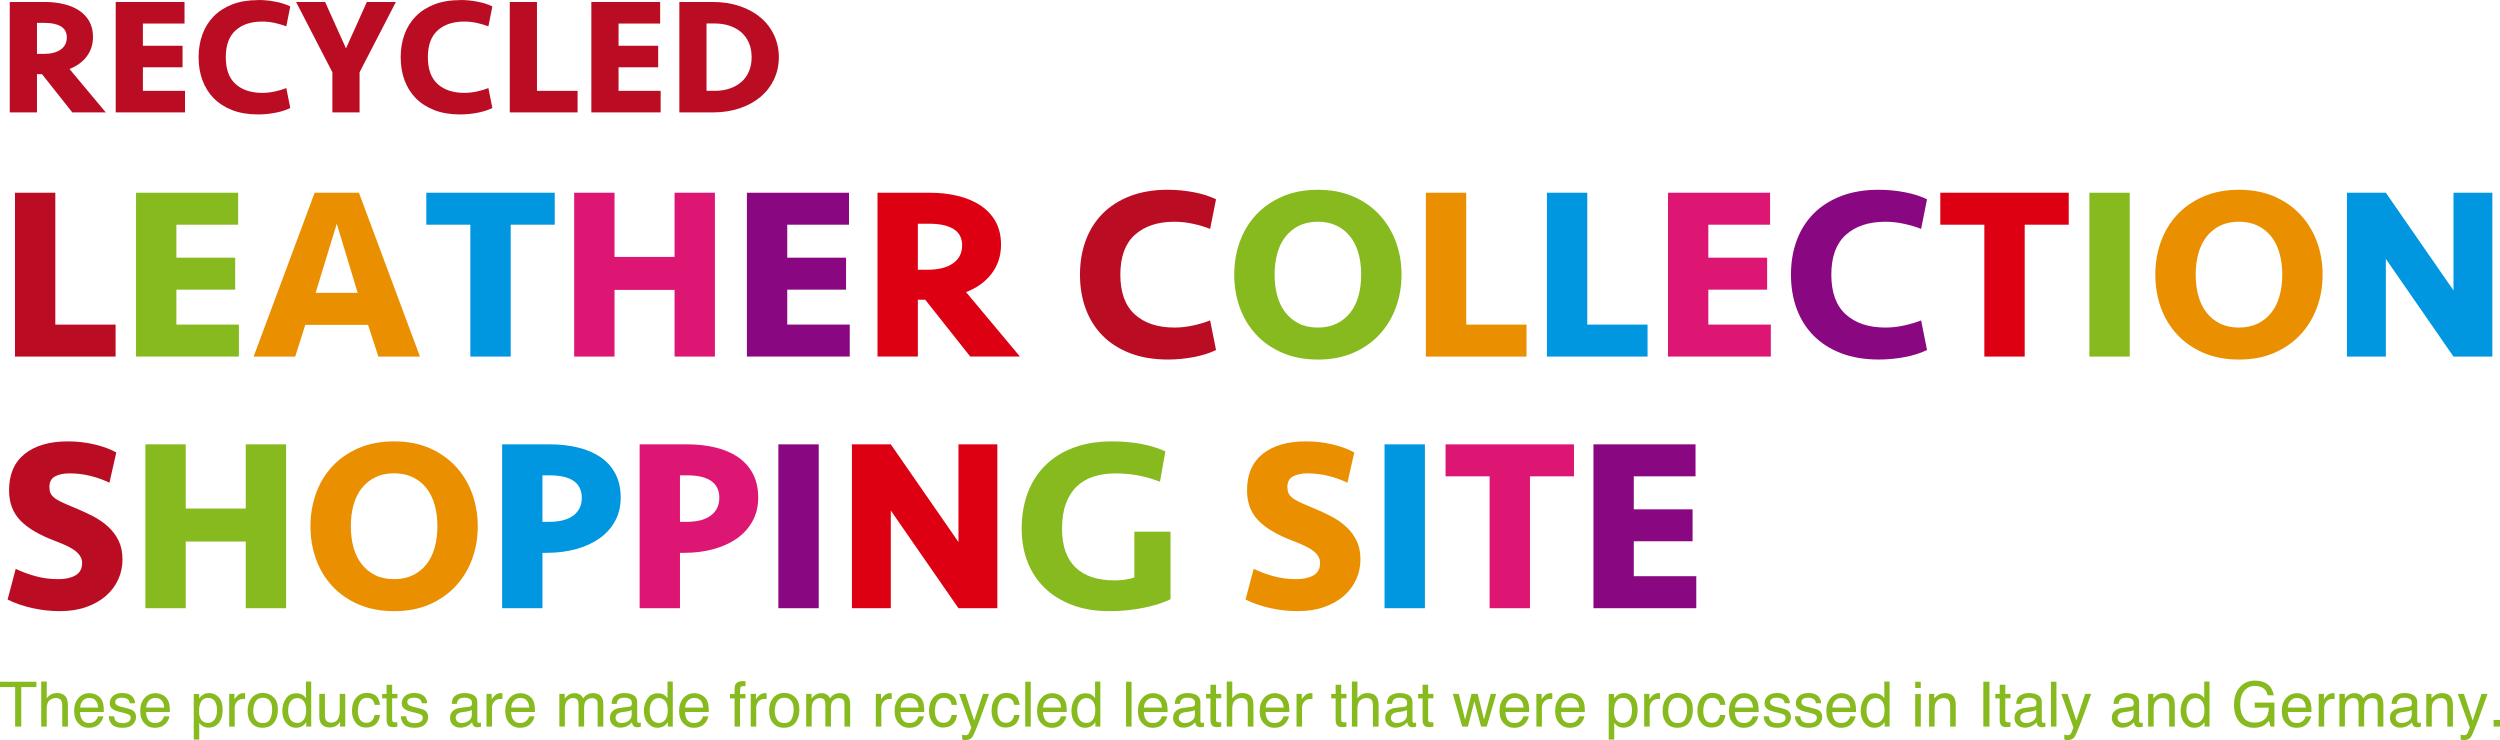 <?xml version="1.0" encoding="UTF-8"?><svg id="_レイヤー_2" xmlns="http://www.w3.org/2000/svg" viewBox="0 0 999.21 295.76"><defs><style>.cls-1{fill:#0097e0;}.cls-2{fill:#ea8f00;}.cls-3{fill:#ba0d23;}.cls-4{fill:#dd1673;}.cls-5{fill:#dd0012;}.cls-6{fill:#86ba1f;}.cls-7{fill:#890780;}</style></defs><g id="_レイヤー_1-2"><g><g><path class="cls-3" d="M37.17,14.78c0,2.96-.83,5.54-2.48,7.75-1.66,2.21-3.97,3.89-6.92,5.04l14.51,17.36h-13.38l-12.13-15.31h-1.99v15.31H3.9V.79h14.05c2.74,0,5.28,.29,7.62,.86,2.34,.57,4.37,1.44,6.1,2.58,1.72,1.15,3.07,2.6,4.04,4.34,.97,1.75,1.46,3.81,1.46,6.2Zm-10.47,.2c0-1.99-.77-3.46-2.32-4.41-1.55-.95-3.71-1.42-6.49-1.42h-3.11v12.39h2.65c2.92,0,5.19-.57,6.82-1.72,1.63-1.15,2.45-2.76,2.45-4.84Z"/><path class="cls-3" d="M46.25,.79h27.5V9.41h-16.63v8.88h15.84v8.61h-15.84v9.41h16.83v8.61h-27.7V.79Z"/><path class="cls-3" d="M103.1,0c2.3,0,4.6,.22,6.92,.66,2.32,.44,4.32,1.07,6,1.91l-1.59,7.97c-1.33-.53-2.84-.98-4.54-1.36-1.7-.38-3.39-.56-5.07-.56-4.51,0-8.06,1.18-10.67,3.53-2.61,2.35-3.91,5.93-3.91,10.72s1.3,8.37,3.91,10.72c2.61,2.35,6.16,3.53,10.67,3.53,1.68,0,3.37-.19,5.07-.56,1.7-.37,3.21-.83,4.54-1.36l1.59,7.97c-1.68,.83-3.68,1.47-6,1.91-2.32,.44-4.63,.66-6.92,.66-3.89,0-7.31-.57-10.27-1.72-2.96-1.15-5.43-2.74-7.42-4.77-1.99-2.03-3.49-4.44-4.51-7.22-1.02-2.78-1.52-5.83-1.52-9.14s.51-6.36,1.52-9.14c1.02-2.78,2.52-5.19,4.51-7.22,1.99-2.03,4.46-3.62,7.42-4.77,2.96-1.15,6.38-1.72,10.27-1.72Z"/><path class="cls-3" d="M143.72,28.89v16.04h-10.87V28.89L118.34,.79h11.6l8.35,18.55L146.63,.79h11.6l-14.51,28.1Z"/><path class="cls-3" d="M183.87,0c2.3,0,4.6,.22,6.92,.66,2.32,.44,4.32,1.07,6,1.91l-1.59,7.97c-1.33-.53-2.84-.98-4.54-1.36-1.7-.38-3.39-.56-5.07-.56-4.51,0-8.06,1.18-10.67,3.53-2.61,2.35-3.91,5.93-3.91,10.72s1.3,8.37,3.91,10.72c2.61,2.35,6.16,3.53,10.67,3.53,1.68,0,3.37-.19,5.07-.56,1.7-.37,3.21-.83,4.54-1.36l1.59,7.97c-1.68,.83-3.68,1.47-6,1.91-2.32,.44-4.63,.66-6.92,.66-3.89,0-7.31-.57-10.27-1.72-2.96-1.15-5.43-2.74-7.42-4.77-1.99-2.03-3.49-4.44-4.51-7.22-1.02-2.78-1.52-5.83-1.52-9.14s.51-6.36,1.52-9.14c1.02-2.78,2.52-5.19,4.51-7.22,1.99-2.03,4.46-3.62,7.42-4.77,2.96-1.15,6.38-1.72,10.27-1.72Z"/><path class="cls-3" d="M214.62,.79V36.31h16.23v8.61h-27.1V.79h10.87Z"/><path class="cls-3" d="M236.35,.79h27.5V9.41h-16.63v8.88h15.84v8.61h-15.84v9.41h16.83v8.61h-27.7V.79Z"/><path class="cls-3" d="M271.53,.79h13.45c3.89,0,7.45,.55,10.7,1.66,3.25,1.1,6.02,2.63,8.32,4.57,2.3,1.94,4.09,4.27,5.37,6.99,1.28,2.72,1.92,5.67,1.92,8.85s-.64,6.13-1.92,8.85c-1.28,2.72-3.07,5.05-5.37,6.99-2.3,1.94-5.07,3.47-8.32,4.57-3.25,1.1-6.81,1.66-10.7,1.66h-13.45V.79Zm14.11,35.52c2.21,0,4.22-.31,6.03-.93,1.81-.62,3.37-1.5,4.67-2.65,1.3-1.15,2.31-2.55,3.01-4.21,.71-1.66,1.06-3.54,1.06-5.67s-.35-4.01-1.06-5.67c-.71-1.66-1.71-3.06-3.01-4.21-1.3-1.15-2.86-2.03-4.67-2.65-1.81-.62-3.82-.93-6.03-.93h-3.25v26.9h3.25Z"/></g><g><path class="cls-3" d="M22.11,77.03v52.71h24.09v12.78H5.99V77.03H22.11Z"/><path class="cls-6" d="M54.37,77.03h40.81v12.78h-24.68v13.18h23.5v12.78h-23.5v13.96h24.98v12.78H54.37V77.03Z"/><path class="cls-2" d="M147.09,129.84h-25.07l-4.03,12.68h-16.62l24.39-65.49h17.7l24.39,65.49h-16.62l-4.13-12.68Zm-20.94-12.78h16.81l-8.36-27.63-8.46,27.63Z"/><path class="cls-1" d="M221.72,77.03v12.78h-17.6v52.71h-16.13v-52.71h-17.6v-12.78h51.33Z"/><path class="cls-4" d="M269.61,142.52v-26.65h-23.99v26.65h-16.13V77.03h16.13v25.66h23.99v-25.66h16.13v65.49h-16.13Z"/><path class="cls-7" d="M298.52,77.03h40.81v12.78h-24.68v13.18h23.5v12.78h-23.5v13.96h24.98v12.78h-41.1V77.03Z"/><path class="cls-5" d="M400.09,97.78c0,4.39-1.23,8.23-3.69,11.5-2.46,3.28-5.88,5.77-10.28,7.47l21.53,25.76h-19.86l-17.99-22.71h-2.95v22.71h-16.13V77.03h20.85c4.06,0,7.83,.43,11.31,1.28,3.47,.85,6.49,2.13,9.05,3.83,2.56,1.71,4.56,3.85,6,6.44,1.44,2.59,2.16,5.65,2.16,9.19Zm-15.54,.29c0-2.95-1.15-5.13-3.44-6.54-2.3-1.41-5.51-2.11-9.64-2.11h-4.62v18.39h3.93c4.33,0,7.7-.85,10.13-2.56,2.42-1.7,3.64-4.1,3.64-7.18Z"/><path class="cls-3" d="M466.85,75.85c3.41,0,6.83,.33,10.28,.98,3.44,.65,6.41,1.59,8.9,2.83l-2.36,11.83c-1.97-.79-4.21-1.46-6.74-2.02-2.52-.56-5.03-.84-7.52-.84-6.69,0-11.96,1.75-15.83,5.24-3.87,3.49-5.8,8.79-5.8,15.9s1.93,12.41,5.8,15.91c3.87,3.49,9.14,5.24,15.83,5.24,2.49,0,5-.28,7.52-.84,2.52-.56,4.77-1.23,6.74-2.02l2.36,11.83c-2.49,1.24-5.46,2.18-8.9,2.83-3.44,.65-6.87,.98-10.28,.98-5.77,0-10.85-.85-15.24-2.56-4.39-1.7-8.06-4.06-11.01-7.08-2.95-3.01-5.18-6.59-6.69-10.72-1.51-4.13-2.26-8.65-2.26-13.57s.75-9.44,2.26-13.57c1.51-4.13,3.74-7.7,6.69-10.72,2.95-3.01,6.62-5.37,11.01-7.08,4.39-1.7,9.47-2.56,15.24-2.56Z"/><path class="cls-6" d="M560.17,109.78c0,4.66-.76,9.03-2.26,13.13-1.51,4.1-3.69,7.69-6.54,10.77-2.85,3.08-6.34,5.52-10.47,7.33-4.13,1.8-8.85,2.7-14.16,2.7s-10.05-.9-14.21-2.7-7.67-4.24-10.52-7.33c-2.85-3.08-5.02-6.67-6.49-10.77-1.48-4.1-2.21-8.47-2.21-13.13s.74-9.03,2.21-13.13c1.48-4.1,3.64-7.69,6.49-10.77,2.85-3.08,6.36-5.52,10.52-7.33,4.16-1.8,8.9-2.7,14.21-2.7s10.03,.9,14.16,2.7c4.13,1.8,7.62,4.25,10.47,7.33,2.85,3.08,5.03,6.67,6.54,10.77,1.51,4.1,2.26,8.47,2.26,13.13Zm-33.43,21.14c2.82,0,5.31-.52,7.47-1.57,2.16-1.05,3.98-2.51,5.46-4.38,1.47-1.87,2.57-4.1,3.29-6.69,.72-2.59,1.08-5.42,1.08-8.51s-.36-5.92-1.08-8.51c-.72-2.59-1.82-4.82-3.29-6.69-1.48-1.87-3.29-3.33-5.46-4.38-2.16-1.05-4.66-1.57-7.47-1.57s-5.39,.53-7.52,1.57c-2.13,1.05-3.93,2.51-5.41,4.38s-2.57,4.1-3.29,6.69c-.72,2.59-1.08,5.43-1.08,8.51s.36,5.92,1.08,8.51c.72,2.59,1.82,4.82,3.29,6.69,1.47,1.87,3.28,3.33,5.41,4.38,2.13,1.05,4.64,1.57,7.52,1.57Z"/><path class="cls-2" d="M586.03,77.03v52.71h24.09v12.78h-40.22V77.03h16.13Z"/><path class="cls-1" d="M634.41,77.03v52.71h24.09v12.78h-40.22V77.03h16.13Z"/><path class="cls-4" d="M666.66,77.03h40.81v12.78h-24.68v13.18h23.5v12.78h-23.5v13.96h24.98v12.78h-41.1V77.03Z"/><path class="cls-7" d="M751.02,75.85c3.41,0,6.83,.33,10.28,.98,3.44,.65,6.41,1.59,8.9,2.83l-2.36,11.83c-1.97-.79-4.21-1.46-6.74-2.02-2.52-.56-5.03-.84-7.52-.84-6.69,0-11.96,1.75-15.83,5.24-3.87,3.49-5.8,8.79-5.8,15.9s1.93,12.41,5.8,15.91c3.87,3.49,9.15,5.24,15.83,5.24,2.49,0,5-.28,7.52-.84,2.52-.56,4.77-1.23,6.74-2.02l2.36,11.83c-2.49,1.24-5.46,2.18-8.9,2.83-3.44,.65-6.87,.98-10.28,.98-5.77,0-10.85-.85-15.24-2.56-4.39-1.7-8.06-4.06-11.01-7.08-2.95-3.01-5.18-6.59-6.69-10.72-1.51-4.13-2.26-8.65-2.26-13.57s.75-9.44,2.26-13.57c1.51-4.13,3.74-7.7,6.69-10.72,2.95-3.01,6.62-5.37,11.01-7.08,4.39-1.7,9.47-2.56,15.24-2.56Z"/><path class="cls-5" d="M826.84,77.03v12.78h-17.6v52.71h-16.13v-52.71h-17.6v-12.78h51.33Z"/><path class="cls-6" d="M851.22,142.52h-16.13V77.03h16.13v65.49Z"/><path class="cls-2" d="M928.31,109.78c0,4.66-.75,9.03-2.26,13.13-1.51,4.1-3.69,7.69-6.54,10.77-2.85,3.08-6.34,5.52-10.47,7.33s-8.85,2.7-14.16,2.7-10.05-.9-14.21-2.7c-4.16-1.8-7.67-4.24-10.52-7.33-2.85-3.08-5.02-6.67-6.49-10.77-1.47-4.1-2.21-8.47-2.21-13.13s.74-9.03,2.21-13.13c1.47-4.1,3.64-7.69,6.49-10.77,2.85-3.08,6.36-5.52,10.52-7.33,4.16-1.8,8.9-2.7,14.21-2.7s10.03,.9,14.16,2.7c4.13,1.8,7.62,4.25,10.47,7.33,2.85,3.08,5.03,6.67,6.54,10.77,1.51,4.1,2.26,8.47,2.26,13.13Zm-33.43,21.14c2.82,0,5.31-.52,7.47-1.57,2.16-1.05,3.98-2.51,5.46-4.38,1.47-1.87,2.57-4.1,3.29-6.69,.72-2.59,1.08-5.42,1.08-8.51s-.36-5.92-1.08-8.51c-.72-2.59-1.82-4.82-3.29-6.69-1.48-1.87-3.29-3.33-5.46-4.38-2.16-1.05-4.66-1.57-7.47-1.57s-5.39,.53-7.52,1.57c-2.13,1.05-3.93,2.51-5.41,4.38-1.47,1.87-2.57,4.1-3.29,6.69-.72,2.59-1.08,5.43-1.08,8.51s.36,5.92,1.08,8.51c.72,2.59,1.82,4.82,3.29,6.69,1.48,1.87,3.28,3.33,5.41,4.38,2.13,1.05,4.64,1.57,7.52,1.57Z"/><path class="cls-1" d="M980.62,142.52l-27.04-39.04v39.04h-15.54V77.03h15.54l27.04,39.04v-39.04h15.54v65.49h-15.54Z"/></g><g><path class="cls-3" d="M48.96,223.52c0,2.89-.57,5.59-1.72,8.11-1.15,2.52-2.8,4.72-4.97,6.59-2.16,1.87-4.79,3.34-7.87,4.42-3.08,1.08-6.59,1.62-10.52,1.62-3.61,0-7.21-.39-10.82-1.18-3.61-.79-6.95-1.93-10.03-3.44l3.25-12.29c2.29,1.12,4.88,2.08,7.77,2.9,2.88,.82,6,1.23,9.34,1.23,2.75,0,5.01-.51,6.78-1.52,1.77-1.02,2.65-2.67,2.65-4.97,0-1.64-.77-3.13-2.31-4.47-1.54-1.34-4.34-2.77-8.41-4.28-6.43-2.42-11.11-5.19-14.06-8.31-2.95-3.11-4.42-7.1-4.42-11.95,0-6.36,2.08-11.21,6.24-14.55,4.16-3.34,9.91-5.02,17.26-5.02,3.74,0,7.31,.41,10.72,1.23,3.41,.82,6.29,1.88,8.65,3.2l-2.75,12.09c-2.3-1.11-4.8-2.02-7.52-2.7-2.72-.69-5.52-1.03-8.41-1.03-2.43,0-4.38,.41-5.85,1.23-1.48,.82-2.21,2.21-2.21,4.18,0,.92,.13,1.71,.39,2.36,.26,.66,.74,1.28,1.43,1.87,.69,.59,1.65,1.18,2.9,1.77,1.24,.59,2.82,1.28,4.72,2.06,2.75,1.12,5.34,2.3,7.77,3.54,2.42,1.25,4.52,2.69,6.29,4.33,1.77,1.64,3.16,3.51,4.18,5.6,1.02,2.1,1.52,4.56,1.52,7.37Z"/><path class="cls-6" d="M98.22,243.09v-26.65h-23.99v26.65h-16.13v-65.49h16.13v25.66h23.99v-25.66h16.13v65.49h-16.13Z"/><path class="cls-2" d="M190.95,210.34c0,4.66-.75,9.03-2.26,13.13-1.51,4.1-3.69,7.69-6.54,10.77-2.85,3.08-6.34,5.52-10.47,7.33s-8.85,2.7-14.16,2.7-10.05-.9-14.21-2.7c-4.16-1.8-7.67-4.24-10.52-7.33-2.85-3.08-5.01-6.67-6.49-10.77-1.48-4.1-2.21-8.47-2.21-13.13s.74-9.03,2.21-13.13c1.48-4.1,3.64-7.69,6.49-10.77,2.85-3.08,6.36-5.52,10.52-7.33,4.16-1.8,8.9-2.7,14.21-2.7s10.03,.9,14.16,2.7c4.13,1.8,7.62,4.25,10.47,7.33,2.85,3.08,5.03,6.67,6.54,10.77,1.51,4.1,2.26,8.47,2.26,13.13Zm-33.43,21.14c2.82,0,5.31-.52,7.47-1.57,2.16-1.05,3.98-2.51,5.46-4.38,1.47-1.87,2.57-4.1,3.29-6.69,.72-2.59,1.08-5.42,1.08-8.51s-.36-5.92-1.08-8.51c-.72-2.59-1.82-4.82-3.29-6.69-1.48-1.87-3.29-3.33-5.46-4.38-2.16-1.05-4.66-1.57-7.47-1.57s-5.39,.53-7.52,1.57c-2.13,1.05-3.93,2.51-5.41,4.38-1.48,1.87-2.57,4.1-3.29,6.69-.72,2.59-1.08,5.43-1.08,8.51s.36,5.92,1.08,8.51c.72,2.59,1.82,4.82,3.29,6.69,1.47,1.87,3.28,3.33,5.41,4.38,2.13,1.05,4.64,1.57,7.52,1.57Z"/><path class="cls-1" d="M248.08,198.94c0,3.48-.75,6.59-2.26,9.34-1.51,2.75-3.59,5.06-6.24,6.93-2.66,1.87-5.79,3.29-9.39,4.28-3.61,.98-7.51,1.47-11.7,1.47h-1.67v22.12h-16.13v-65.49h18.88c4.13,0,7.95,.43,11.46,1.28,3.51,.85,6.52,2.15,9.05,3.88,2.52,1.74,4.49,3.95,5.9,6.64,1.41,2.69,2.11,5.87,2.11,9.54Zm-15.54,.1c0-6.03-4.29-9.05-12.88-9.05h-2.85v18.58h2.65c4.26,0,7.51-.85,9.73-2.56,2.23-1.7,3.34-4.03,3.34-6.98Z"/><path class="cls-4" d="M303.04,198.94c0,3.48-.75,6.59-2.26,9.34-1.51,2.75-3.59,5.06-6.24,6.93-2.66,1.87-5.79,3.29-9.39,4.28-3.61,.98-7.51,1.47-11.7,1.47h-1.67v22.12h-16.13v-65.49h18.88c4.13,0,7.95,.43,11.46,1.28,3.51,.85,6.52,2.15,9.05,3.88,2.52,1.74,4.49,3.95,5.9,6.64,1.41,2.69,2.11,5.87,2.11,9.54Zm-15.54,.1c0-6.03-4.29-9.05-12.88-9.05h-2.85v18.58h2.65c4.26,0,7.51-.85,9.73-2.56,2.23-1.7,3.34-4.03,3.34-6.98Z"/><path class="cls-7" d="M327.23,243.09h-16.13v-65.49h16.13v65.49Z"/><path class="cls-5" d="M383.08,243.09l-27.04-39.04v39.04h-15.54v-65.49h15.54l27.04,39.04v-39.04h15.54v65.49h-15.54Z"/><path class="cls-6" d="M444.34,176.42c8.52,0,15.67,1.33,21.44,4l-2.16,12.13c-5.64-2.23-11.54-3.34-17.7-3.34-3.28,0-6.23,.43-8.85,1.28-2.62,.85-4.87,2.18-6.74,3.98-1.87,1.8-3.31,4.1-4.33,6.88-1.02,2.79-1.52,6.11-1.52,9.98,0,6.82,1.79,11.96,5.36,15.44,3.57,3.48,8.83,5.21,15.78,5.21,1.51,0,2.95-.11,4.33-.34,1.38-.23,2.52-.51,3.44-.84v-18.29h14.45v27c-2.82,1.39-6.41,2.53-10.77,3.42-4.36,.89-8.9,1.34-13.62,1.34-5.51,0-10.42-.8-14.75-2.41-4.33-1.61-8-3.85-11.01-6.74-3.02-2.88-5.33-6.34-6.93-10.37-1.61-4.03-2.41-8.51-2.41-13.42,0-5.24,.8-10.01,2.41-14.31,1.61-4.29,3.95-7.96,7.03-11.01,3.08-3.05,6.85-5.41,11.31-7.08,4.46-1.67,9.54-2.51,15.24-2.51Z"/><path class="cls-2" d="M543.75,223.52c0,2.89-.57,5.59-1.72,8.11-1.15,2.52-2.8,4.72-4.97,6.59-2.16,1.87-4.79,3.34-7.87,4.42-3.08,1.08-6.59,1.62-10.52,1.62-3.61,0-7.21-.39-10.82-1.18-3.61-.79-6.95-1.93-10.03-3.44l3.25-12.29c2.29,1.12,4.88,2.08,7.77,2.9,2.88,.82,6,1.23,9.34,1.23,2.75,0,5.01-.51,6.79-1.52,1.77-1.02,2.65-2.67,2.65-4.97,0-1.64-.77-3.13-2.31-4.47-1.54-1.34-4.34-2.77-8.41-4.28-6.42-2.42-11.11-5.19-14.06-8.31-2.95-3.11-4.42-7.1-4.42-11.95,0-6.36,2.08-11.21,6.24-14.55,4.16-3.34,9.92-5.02,17.26-5.02,3.74,0,7.31,.41,10.72,1.23,3.41,.82,6.29,1.88,8.65,3.2l-2.75,12.09c-2.3-1.11-4.8-2.02-7.52-2.7-2.72-.69-5.52-1.03-8.41-1.03-2.43,0-4.38,.41-5.85,1.23-1.47,.82-2.21,2.21-2.21,4.18,0,.92,.13,1.71,.39,2.36,.26,.66,.74,1.28,1.43,1.87s1.66,1.18,2.9,1.77c1.24,.59,2.82,1.28,4.72,2.06,2.75,1.12,5.34,2.3,7.77,3.54,2.42,1.25,4.52,2.69,6.29,4.33,1.77,1.64,3.16,3.51,4.18,5.6,1.02,2.1,1.52,4.56,1.52,7.37Z"/><path class="cls-1" d="M569.51,243.09h-16.13v-65.49h16.13v65.49Z"/><path class="cls-4" d="M629.1,177.6v12.78h-17.6v52.71h-16.13v-52.71h-17.6v-12.78h51.33Z"/><path class="cls-7" d="M636.87,177.6h40.81v12.78h-24.68v13.18h23.5v12.78h-23.5v13.96h24.98v12.78h-41.1v-65.49Z"/></g><g><path class="cls-6" d="M14.54,272.47v2.14h-6.04v15.8h-2.45v-15.8H0v-2.14H14.54Z"/><path class="cls-6" d="M16.48,272.41h2.2v6.69c.52-.66,.99-1.12,1.4-1.39,.71-.46,1.59-.7,2.65-.7,1.9,0,3.18,.66,3.86,1.99,.37,.72,.55,1.73,.55,3.02v8.39h-2.26v-8.24c0-.96-.12-1.66-.37-2.11-.4-.72-1.15-1.07-2.25-1.07-.91,0-1.74,.31-2.48,.94-.74,.63-1.11,1.81-1.11,3.55v6.93h-2.2v-17.99Z"/><path class="cls-6" d="M38.46,277.69c.87,.44,1.52,1,1.98,1.69,.44,.66,.73,1.43,.87,2.31,.13,.6,.19,1.56,.19,2.88h-9.51c.04,1.33,.35,2.4,.93,3.2,.58,.8,1.48,1.21,2.7,1.21,1.14,0,2.05-.38,2.73-1.14,.38-.44,.65-.95,.81-1.53h2.16c-.06,.48-.25,1.02-.57,1.61-.32,.59-.68,1.07-1.08,1.45-.66,.65-1.48,1.09-2.46,1.32-.53,.13-1.12,.2-1.78,.2-1.62,0-2.99-.59-4.11-1.78-1.12-1.18-1.69-2.84-1.69-4.97s.57-3.8,1.7-5.11c1.13-1.31,2.61-1.97,4.44-1.97,.92,0,1.82,.22,2.68,.65Zm.79,5.13c-.09-.95-.29-1.71-.62-2.28-.6-1.06-1.59-1.59-2.99-1.59-1,0-1.84,.36-2.52,1.09-.68,.73-1.04,1.65-1.08,2.78h7.2Z"/><path class="cls-6" d="M45.59,286.3c.07,.73,.25,1.29,.56,1.68,.56,.71,1.54,1.06,2.94,1.06,.83,0,1.56-.18,2.19-.53,.63-.35,.95-.9,.95-1.64,0-.56-.25-.99-.76-1.28-.32-.18-.96-.39-1.91-.62l-1.77-.44c-1.13-.28-1.97-.59-2.51-.93-.96-.59-1.44-1.42-1.44-2.47,0-1.24,.45-2.24,1.35-3,.9-.76,2.12-1.15,3.64-1.15,2,0,3.43,.58,4.32,1.73,.55,.73,.82,1.52,.8,2.37h-2.08c-.04-.49-.22-.94-.54-1.35-.52-.57-1.41-.86-2.69-.86-.85,0-1.49,.16-1.93,.47-.44,.32-.66,.73-.66,1.25,0,.57,.29,1.02,.86,1.36,.33,.2,.82,.38,1.47,.54l1.48,.35c1.61,.38,2.69,.75,3.23,1.11,.85,.56,1.28,1.44,1.28,2.65s-.45,2.17-1.34,3.02c-.89,.85-2.26,1.27-4.08,1.27-1.97,0-3.36-.44-4.18-1.32-.82-.88-1.26-1.98-1.32-3.28h2.11Z"/><path class="cls-6" d="M64.86,277.69c.87,.44,1.52,1,1.98,1.69,.44,.66,.73,1.43,.87,2.31,.13,.6,.19,1.56,.19,2.88h-9.51c.04,1.33,.35,2.4,.93,3.2,.58,.8,1.48,1.21,2.7,1.21,1.14,0,2.05-.38,2.73-1.14,.38-.44,.65-.95,.81-1.53h2.16c-.06,.48-.25,1.02-.57,1.61-.32,.59-.68,1.07-1.08,1.45-.66,.65-1.48,1.09-2.46,1.32-.53,.13-1.12,.2-1.78,.2-1.62,0-2.99-.59-4.11-1.78-1.12-1.18-1.69-2.84-1.69-4.97s.57-3.8,1.7-5.11c1.13-1.31,2.61-1.97,4.44-1.97,.92,0,1.82,.22,2.68,.65Zm.79,5.13c-.09-.95-.29-1.71-.62-2.28-.6-1.06-1.59-1.59-2.99-1.59-1,0-1.84,.36-2.52,1.09-.68,.73-1.04,1.65-1.08,2.78h7.2Z"/><path class="cls-6" d="M77.45,277.39h2.15v1.73c.44-.59,.92-1.05,1.44-1.38,.74-.49,1.62-.73,2.62-.73,1.49,0,2.75,.57,3.78,1.7,1.04,1.14,1.55,2.76,1.55,4.86,0,2.85-.75,4.88-2.24,6.1-.95,.77-2.05,1.16-3.31,1.16-.99,0-1.82-.22-2.49-.65-.39-.24-.83-.66-1.31-1.26v6.68h-2.2v-18.23Zm8.27,10.25c.68-.86,1.02-2.14,1.02-3.85,0-1.04-.15-1.94-.45-2.69-.57-1.44-1.62-2.16-3.14-2.16s-2.57,.76-3.14,2.28c-.3,.81-.45,1.85-.45,3.1,0,1.01,.15,1.87,.45,2.58,.57,1.35,1.62,2.03,3.14,2.03,1.03,0,1.88-.43,2.57-1.29Z"/><path class="cls-6" d="M91.6,277.33h2.09v2.26c.17-.44,.59-.97,1.26-1.61,.67-.63,1.44-.95,2.31-.95,.04,0,.11,0,.21,.01,.1,0,.26,.02,.5,.05v2.32c-.13-.02-.25-.04-.36-.05-.11,0-.23-.01-.36-.01-1.11,0-1.96,.36-2.55,1.07-.59,.71-.89,1.53-.89,2.46v7.52h-2.2v-13.07Z"/><path class="cls-6" d="M109.34,278.64c1.16,1.12,1.73,2.77,1.73,4.95s-.51,3.85-1.53,5.22-2.6,2.06-4.74,2.06c-1.79,0-3.2-.61-4.25-1.82s-1.58-2.85-1.58-4.9c0-2.2,.55-3.94,1.66-5.24,1.11-1.3,2.59-1.95,4.46-1.95,1.67,0,3.09,.56,4.24,1.68Zm-1.36,8.69c.54-1.1,.8-2.33,.8-3.68,0-1.22-.19-2.21-.58-2.97-.61-1.2-1.67-1.8-3.16-1.8-1.33,0-2.29,.51-2.9,1.54-.6,1.02-.91,2.26-.91,3.71s.3,2.55,.91,3.48c.6,.93,1.56,1.39,2.87,1.39,1.44,0,2.43-.55,2.96-1.65Z"/><path class="cls-6" d="M120.95,277.73c.39,.24,.83,.67,1.33,1.28v-6.6h2.11v17.99h-1.98v-1.82c-.51,.81-1.11,1.39-1.81,1.75s-1.5,.54-2.4,.54c-1.45,0-2.71-.61-3.77-1.84-1.06-1.23-1.59-2.85-1.59-4.89,0-1.9,.48-3.55,1.45-4.95,.97-1.4,2.35-2.09,4.15-2.09,1,0,1.83,.21,2.51,.63Zm-4.9,9.8c.59,.94,1.54,1.42,2.84,1.42,1.01,0,1.84-.44,2.5-1.31,.65-.88,.98-2.13,.98-3.77s-.34-2.87-1.01-3.67c-.67-.79-1.5-1.19-2.49-1.19-1.1,0-1.99,.42-2.68,1.27-.68,.85-1.03,2.09-1.03,3.74,0,1.4,.3,2.57,.89,3.52Z"/><path class="cls-6" d="M129.87,277.33v8.68c0,.67,.1,1.21,.31,1.64,.38,.78,1.09,1.17,2.13,1.17,1.49,0,2.5-.68,3.04-2.05,.29-.73,.44-1.74,.44-3.02v-6.42h2.2v13.07h-2.08l.02-1.93c-.28,.5-.63,.92-1.04,1.26-.82,.68-1.82,1.03-2.99,1.03-1.83,0-3.07-.62-3.74-1.87-.36-.67-.54-1.56-.54-2.67v-8.89h2.25Z"/><path class="cls-6" d="M150.21,278.03c.92,.72,1.48,1.95,1.67,3.7h-2.14c-.13-.81-.43-1.48-.89-2.01-.46-.53-1.21-.8-2.23-.8-1.4,0-2.4,.68-3,2.05-.39,.89-.59,1.98-.59,3.28s.28,2.41,.83,3.3c.55,.89,1.42,1.34,2.61,1.34,.91,0,1.63-.28,2.17-.83,.53-.56,.9-1.31,1.1-2.28h2.14c-.24,1.73-.85,3-1.83,3.8-.98,.8-2.23,1.2-3.75,1.2-1.71,0-3.07-.62-4.09-1.87-1.02-1.25-1.53-2.81-1.53-4.68,0-2.29,.56-4.08,1.67-5.36,1.11-1.28,2.53-1.92,4.26-1.92,1.47,0,2.67,.36,3.6,1.07Z"/><path class="cls-6" d="M154.52,273.68h2.22v3.65h2.09v1.79h-2.09v8.53c0,.46,.15,.76,.46,.92,.17,.09,.46,.13,.85,.13,.11,0,.22,0,.34,0s.26-.02,.43-.04v1.75c-.25,.07-.51,.13-.79,.16-.27,.03-.57,.05-.88,.05-1.03,0-1.72-.26-2.09-.79-.37-.52-.55-1.21-.55-2.04v-8.65h-1.77v-1.79h1.77v-3.65Z"/><path class="cls-6" d="M162.33,286.3c.07,.73,.25,1.29,.56,1.68,.56,.71,1.54,1.06,2.94,1.06,.83,0,1.56-.18,2.19-.53,.63-.35,.95-.9,.95-1.64,0-.56-.25-.99-.76-1.28-.32-.18-.96-.39-1.91-.62l-1.77-.44c-1.13-.28-1.97-.59-2.51-.93-.96-.59-1.44-1.42-1.44-2.47,0-1.24,.45-2.24,1.35-3,.9-.76,2.12-1.15,3.64-1.15,2,0,3.43,.58,4.32,1.73,.55,.73,.82,1.52,.8,2.37h-2.08c-.04-.49-.22-.94-.54-1.35-.52-.57-1.41-.86-2.69-.86-.85,0-1.49,.16-1.93,.47-.44,.32-.66,.73-.66,1.25,0,.57,.29,1.02,.86,1.36,.33,.2,.82,.38,1.47,.54l1.48,.35c1.61,.38,2.69,.75,3.23,1.11,.85,.56,1.28,1.44,1.28,2.65s-.45,2.17-1.34,3.02c-.89,.85-2.26,1.27-4.08,1.27-1.97,0-3.36-.44-4.18-1.32-.82-.88-1.26-1.98-1.32-3.28h2.11Z"/><path class="cls-6" d="M187.48,282.49c.5-.06,.84-.28,1.01-.63,.1-.2,.15-.48,.15-.85,0-.75-.27-1.3-.8-1.64-.53-.34-1.29-.51-2.28-.51-1.15,0-1.96,.31-2.44,.93-.27,.34-.44,.85-.52,1.53h-2.05c.04-1.62,.56-2.74,1.57-3.37,1-.63,2.17-.95,3.49-.95,1.54,0,2.78,.29,3.74,.88,.95,.59,1.43,1.5,1.43,2.73v7.53c0,.23,.05,.41,.14,.55,.09,.14,.29,.21,.59,.21,.1,0,.21,0,.33-.02,.12-.01,.25-.03,.39-.05v1.62c-.34,.1-.6,.16-.78,.18-.18,.02-.42,.04-.73,.04-.76,0-1.31-.27-1.65-.81-.18-.28-.31-.69-.38-1.21-.45,.59-1.09,1.09-1.93,1.53-.84,.43-1.76,.65-2.77,.65-1.21,0-2.2-.37-2.97-1.1-.77-.74-1.15-1.66-1.15-2.76,0-1.21,.38-2.15,1.14-2.82s1.75-1.08,2.98-1.23l3.5-.44Zm-4.63,5.94c.46,.37,1.01,.55,1.65,.55,.77,0,1.52-.18,2.25-.54,1.22-.59,1.83-1.56,1.83-2.91v-1.77c-.27,.17-.61,.31-1.04,.43s-.84,.2-1.24,.24l-1.33,.17c-.8,.11-1.39,.27-1.8,.5-.68,.38-1.02,.99-1.02,1.83,0,.63,.23,1.13,.7,1.5Z"/><path class="cls-6" d="M194.43,277.33h2.09v2.26c.17-.44,.59-.97,1.26-1.61,.67-.63,1.44-.95,2.31-.95,.04,0,.11,0,.21,.01,.1,0,.26,.02,.5,.05v2.32c-.13-.02-.25-.04-.36-.05-.11,0-.23-.01-.36-.01-1.11,0-1.96,.36-2.55,1.07-.59,.71-.89,1.53-.89,2.46v7.52h-2.2v-13.07Z"/><path class="cls-6" d="M210.77,277.69c.87,.44,1.52,1,1.98,1.69,.44,.66,.73,1.43,.87,2.31,.13,.6,.19,1.56,.19,2.88h-9.51c.04,1.33,.35,2.4,.93,3.2,.58,.8,1.48,1.21,2.7,1.21,1.14,0,2.05-.38,2.73-1.14,.38-.44,.65-.95,.81-1.53h2.16c-.06,.48-.25,1.02-.57,1.61-.32,.59-.68,1.07-1.08,1.45-.66,.65-1.48,1.09-2.46,1.32-.53,.13-1.12,.2-1.78,.2-1.62,0-2.99-.59-4.11-1.78-1.12-1.18-1.69-2.84-1.69-4.97s.57-3.8,1.7-5.11c1.13-1.31,2.61-1.97,4.44-1.97,.92,0,1.82,.22,2.68,.65Zm.79,5.13c-.09-.95-.29-1.71-.62-2.28-.6-1.06-1.59-1.59-2.99-1.59-1,0-1.84,.36-2.52,1.09-.68,.73-1.04,1.65-1.08,2.78h7.2Z"/><path class="cls-6" d="M223.55,277.33h2.17v1.86c.52-.64,.99-1.11,1.42-1.4,.72-.5,1.55-.74,2.47-.74,1.04,0,1.88,.26,2.51,.77,.36,.29,.68,.72,.98,1.29,.49-.7,1.06-1.22,1.72-1.56,.66-.34,1.4-.51,2.22-.51,1.76,0,2.95,.63,3.59,1.9,.34,.68,.51,1.6,.51,2.76v8.7h-2.28v-9.08c0-.87-.22-1.47-.65-1.79-.44-.33-.97-.49-1.59-.49-.86,0-1.61,.29-2.23,.87-.62,.58-.93,1.54-.93,2.89v7.6h-2.23v-8.53c0-.89-.11-1.53-.32-1.94-.33-.61-.96-.92-1.87-.92-.83,0-1.58,.32-2.26,.96-.68,.64-1.02,1.81-1.02,3.49v6.93h-2.2v-13.07Z"/><path class="cls-6" d="M251.38,282.49c.5-.06,.84-.28,1.01-.63,.1-.2,.15-.48,.15-.85,0-.75-.27-1.3-.8-1.64-.53-.34-1.29-.51-2.28-.51-1.15,0-1.96,.31-2.44,.93-.27,.34-.44,.85-.52,1.53h-2.05c.04-1.62,.56-2.74,1.57-3.37,1-.63,2.17-.95,3.49-.95,1.54,0,2.78,.29,3.74,.88,.95,.59,1.43,1.5,1.43,2.73v7.53c0,.23,.05,.41,.14,.55,.09,.14,.29,.21,.59,.21,.1,0,.21,0,.33-.02,.12-.01,.25-.03,.39-.05v1.62c-.34,.1-.6,.16-.78,.18-.18,.02-.42,.04-.73,.04-.76,0-1.31-.27-1.65-.81-.18-.28-.31-.69-.38-1.21-.45,.59-1.09,1.09-1.93,1.53-.84,.43-1.76,.65-2.77,.65-1.21,0-2.2-.37-2.97-1.1-.77-.74-1.15-1.66-1.15-2.76,0-1.21,.38-2.15,1.14-2.82s1.75-1.08,2.98-1.23l3.5-.44Zm-4.63,5.94c.46,.37,1.01,.55,1.65,.55,.77,0,1.52-.18,2.25-.54,1.22-.59,1.83-1.56,1.83-2.91v-1.77c-.27,.17-.61,.31-1.04,.43s-.84,.2-1.24,.24l-1.33,.17c-.8,.11-1.39,.27-1.8,.5-.68,.38-1.02,.99-1.02,1.83,0,.63,.23,1.13,.7,1.5Z"/><path class="cls-6" d="M265.46,277.73c.39,.24,.83,.67,1.33,1.28v-6.6h2.11v17.99h-1.98v-1.82c-.51,.81-1.11,1.39-1.81,1.75s-1.5,.54-2.4,.54c-1.45,0-2.71-.61-3.77-1.84-1.06-1.23-1.59-2.85-1.59-4.89,0-1.9,.48-3.55,1.45-4.95,.97-1.4,2.35-2.09,4.15-2.09,1,0,1.83,.21,2.51,.63Zm-4.9,9.8c.59,.94,1.54,1.42,2.84,1.42,1.01,0,1.84-.44,2.5-1.31,.65-.88,.98-2.13,.98-3.77s-.34-2.87-1.01-3.67c-.67-.79-1.5-1.19-2.49-1.19-1.1,0-1.99,.42-2.68,1.27-.68,.85-1.03,2.09-1.03,3.74,0,1.4,.3,2.57,.89,3.52Z"/><path class="cls-6" d="M280.26,277.69c.87,.44,1.52,1,1.98,1.69,.44,.66,.73,1.43,.87,2.31,.13,.6,.19,1.56,.19,2.88h-9.51c.04,1.33,.35,2.4,.93,3.2,.58,.8,1.48,1.21,2.7,1.21,1.14,0,2.05-.38,2.73-1.14,.38-.44,.65-.95,.81-1.53h2.16c-.06,.48-.25,1.02-.57,1.61-.32,.59-.68,1.07-1.08,1.45-.66,.65-1.48,1.09-2.46,1.32-.53,.13-1.12,.2-1.78,.2-1.62,0-2.99-.59-4.11-1.78-1.12-1.18-1.69-2.84-1.69-4.97s.57-3.8,1.7-5.11c1.13-1.31,2.61-1.97,4.44-1.97,.92,0,1.82,.22,2.68,.65Zm.79,5.13c-.09-.95-.29-1.71-.62-2.28-.6-1.06-1.59-1.59-2.99-1.59-1,0-1.84,.36-2.52,1.09-.68,.73-1.04,1.65-1.08,2.78h7.2Z"/><path class="cls-6" d="M294.06,273.34c.51-.75,1.5-1.12,2.97-1.12,.14,0,.28,0,.43,.01,.15,0,.31,.02,.5,.04v2c-.23-.02-.4-.03-.5-.03-.1,0-.2,0-.29,0-.67,0-1.08,.17-1.21,.52-.13,.35-.2,1.23-.2,2.64h2.2v1.73h-2.2v11.28h-2.17v-11.28h-1.82v-1.73h1.82v-2.05c.03-.91,.19-1.58,.48-2Z"/><path class="cls-6" d="M300.04,277.33h2.09v2.26c.17-.44,.59-.97,1.26-1.61,.67-.63,1.44-.95,2.31-.95,.04,0,.11,0,.21,.01,.1,0,.26,.02,.5,.05v2.32c-.13-.02-.25-.04-.36-.05-.11,0-.23-.01-.36-.01-1.11,0-1.96,.36-2.55,1.07-.59,.71-.89,1.53-.89,2.46v7.52h-2.2v-13.07Z"/><path class="cls-6" d="M317.77,278.64c1.16,1.12,1.73,2.77,1.73,4.95s-.51,3.85-1.53,5.22-2.6,2.06-4.74,2.06c-1.79,0-3.2-.61-4.25-1.82s-1.58-2.85-1.58-4.9c0-2.2,.55-3.94,1.66-5.24,1.11-1.3,2.59-1.95,4.46-1.95,1.67,0,3.09,.56,4.24,1.68Zm-1.36,8.69c.54-1.1,.8-2.33,.8-3.68,0-1.22-.19-2.21-.58-2.97-.61-1.2-1.67-1.8-3.16-1.8-1.33,0-2.29,.51-2.9,1.54-.6,1.02-.91,2.26-.91,3.71s.3,2.55,.91,3.48c.6,.93,1.56,1.39,2.87,1.39,1.44,0,2.43-.55,2.96-1.65Z"/><path class="cls-6" d="M322.2,277.33h2.17v1.86c.52-.64,.99-1.11,1.42-1.4,.72-.5,1.55-.74,2.47-.74,1.04,0,1.88,.26,2.51,.77,.36,.29,.68,.72,.98,1.29,.49-.7,1.06-1.22,1.72-1.56,.66-.34,1.4-.51,2.22-.51,1.76,0,2.95,.63,3.59,1.9,.34,.68,.51,1.6,.51,2.76v8.7h-2.28v-9.08c0-.87-.22-1.47-.65-1.79-.44-.33-.97-.49-1.59-.49-.86,0-1.61,.29-2.23,.87-.62,.58-.93,1.54-.93,2.89v7.6h-2.23v-8.53c0-.89-.11-1.53-.32-1.94-.33-.61-.96-.92-1.87-.92-.83,0-1.58,.32-2.26,.96-.68,.64-1.02,1.81-1.02,3.49v6.93h-2.2v-13.07Z"/><path class="cls-6" d="M350.04,277.33h2.09v2.26c.17-.44,.59-.97,1.26-1.61,.67-.63,1.44-.95,2.31-.95,.04,0,.11,0,.21,.01,.1,0,.26,.02,.5,.05v2.32c-.13-.02-.25-.04-.36-.05-.11,0-.23-.01-.36-.01-1.11,0-1.96,.36-2.55,1.07-.59,.71-.89,1.53-.89,2.46v7.52h-2.2v-13.07Z"/><path class="cls-6" d="M366.38,277.69c.87,.44,1.52,1,1.98,1.69,.44,.66,.73,1.43,.87,2.31,.13,.6,.19,1.56,.19,2.88h-9.51c.04,1.33,.35,2.4,.93,3.2,.58,.8,1.48,1.21,2.7,1.21,1.14,0,2.05-.38,2.73-1.14,.38-.44,.65-.95,.81-1.53h2.16c-.06,.48-.25,1.02-.57,1.61-.32,.59-.68,1.07-1.08,1.45-.66,.65-1.48,1.09-2.46,1.32-.53,.13-1.12,.2-1.78,.2-1.62,0-2.99-.59-4.11-1.78-1.12-1.18-1.69-2.84-1.69-4.97s.57-3.8,1.7-5.11c1.13-1.31,2.61-1.97,4.44-1.97,.92,0,1.82,.22,2.68,.65Zm.79,5.13c-.09-.95-.29-1.71-.62-2.28-.6-1.06-1.59-1.59-2.99-1.59-1,0-1.84,.36-2.52,1.09-.68,.73-1.04,1.65-1.08,2.78h7.2Z"/><path class="cls-6" d="M380.84,278.03c.92,.72,1.48,1.95,1.67,3.7h-2.14c-.13-.81-.43-1.48-.89-2.01-.46-.53-1.21-.8-2.23-.8-1.4,0-2.4,.68-3,2.05-.39,.89-.59,1.98-.59,3.28s.28,2.41,.83,3.3c.55,.89,1.42,1.34,2.61,1.34,.91,0,1.63-.28,2.17-.83,.53-.56,.9-1.31,1.1-2.28h2.14c-.24,1.73-.85,3-1.83,3.8-.98,.8-2.23,1.2-3.75,1.2-1.71,0-3.07-.62-4.09-1.87-1.02-1.25-1.53-2.81-1.53-4.68,0-2.29,.56-4.08,1.67-5.36,1.11-1.28,2.53-1.92,4.26-1.92,1.47,0,2.67,.36,3.6,1.07Z"/><path class="cls-6" d="M392.88,277.33h2.43c-.31,.84-1,2.75-2.06,5.74-.8,2.25-1.46,4.08-2,5.5-1.27,3.33-2.16,5.37-2.68,6.1-.52,.73-1.42,1.1-2.68,1.1-.31,0-.55-.01-.71-.04-.17-.02-.37-.07-.62-.13v-2c.38,.11,.66,.17,.83,.2s.32,.04,.45,.04c.41,0,.7-.07,.9-.2s.35-.3,.48-.49c.04-.06,.19-.4,.44-1,.25-.6,.43-1.05,.55-1.34l-4.83-13.46h2.49l3.5,10.65,3.53-10.65Z"/><path class="cls-6" d="M405.84,278.03c.92,.72,1.48,1.95,1.67,3.7h-2.14c-.13-.81-.43-1.48-.89-2.01-.46-.53-1.21-.8-2.23-.8-1.4,0-2.4,.68-3,2.05-.39,.89-.59,1.98-.59,3.28s.28,2.41,.83,3.3c.55,.89,1.42,1.34,2.61,1.34,.91,0,1.63-.28,2.17-.83,.53-.56,.9-1.31,1.1-2.28h2.14c-.24,1.73-.85,3-1.83,3.8-.98,.8-2.23,1.2-3.75,1.2-1.71,0-3.07-.62-4.09-1.87-1.02-1.25-1.53-2.81-1.53-4.68,0-2.29,.56-4.08,1.67-5.36,1.11-1.28,2.53-1.92,4.26-1.92,1.47,0,2.67,.36,3.6,1.07Z"/><path class="cls-6" d="M409.77,272.47h2.2v17.93h-2.2v-17.93Z"/><path class="cls-6" d="M423.33,277.69c.87,.44,1.52,1,1.98,1.69,.44,.66,.73,1.43,.87,2.31,.13,.6,.19,1.56,.19,2.88h-9.51c.04,1.33,.35,2.4,.93,3.2,.58,.8,1.48,1.21,2.7,1.21,1.14,0,2.05-.38,2.73-1.14,.38-.44,.65-.95,.81-1.53h2.16c-.06,.48-.25,1.02-.57,1.61-.32,.59-.68,1.07-1.08,1.45-.66,.65-1.48,1.09-2.46,1.32-.53,.13-1.12,.2-1.78,.2-1.62,0-2.99-.59-4.11-1.78-1.12-1.18-1.69-2.84-1.69-4.97s.57-3.8,1.7-5.11c1.13-1.31,2.61-1.97,4.44-1.97,.92,0,1.82,.22,2.68,.65Zm.79,5.13c-.09-.95-.29-1.71-.62-2.28-.6-1.06-1.59-1.59-2.99-1.59-1,0-1.84,.36-2.52,1.09-.68,.73-1.04,1.65-1.08,2.78h7.2Z"/><path class="cls-6" d="M436.35,277.73c.39,.24,.83,.67,1.33,1.28v-6.6h2.11v17.99h-1.98v-1.82c-.51,.81-1.11,1.39-1.81,1.75s-1.5,.54-2.4,.54c-1.45,0-2.71-.61-3.77-1.84-1.06-1.23-1.59-2.85-1.59-4.89,0-1.9,.48-3.55,1.45-4.95,.97-1.4,2.35-2.09,4.15-2.09,1,0,1.83,.21,2.51,.63Zm-4.9,9.8c.59,.94,1.54,1.42,2.84,1.42,1.01,0,1.84-.44,2.5-1.31,.65-.88,.98-2.13,.98-3.77s-.34-2.87-1.01-3.67c-.67-.79-1.5-1.19-2.49-1.19-1.1,0-1.99,.42-2.68,1.27-.68,.85-1.03,2.09-1.03,3.74,0,1.4,.3,2.57,.89,3.52Z"/><path class="cls-6" d="M450.07,272.47h2.2v17.93h-2.2v-17.93Z"/><path class="cls-6" d="M463.64,277.69c.87,.44,1.52,1,1.98,1.69,.44,.66,.73,1.43,.87,2.31,.13,.6,.19,1.56,.19,2.88h-9.51c.04,1.33,.35,2.4,.93,3.2,.58,.8,1.48,1.21,2.7,1.21,1.14,0,2.05-.38,2.73-1.14,.38-.44,.65-.95,.81-1.53h2.16c-.06,.48-.25,1.02-.57,1.61-.32,.59-.68,1.07-1.08,1.45-.66,.65-1.48,1.09-2.46,1.32-.53,.13-1.12,.2-1.78,.2-1.62,0-2.99-.59-4.11-1.78-1.12-1.18-1.69-2.84-1.69-4.97s.57-3.8,1.7-5.11c1.13-1.31,2.61-1.97,4.44-1.97,.92,0,1.82,.22,2.68,.65Zm.79,5.13c-.09-.95-.29-1.71-.62-2.28-.6-1.06-1.59-1.59-2.99-1.59-1,0-1.84,.36-2.52,1.09-.68,.73-1.04,1.65-1.08,2.78h7.2Z"/><path class="cls-6" d="M476.48,282.49c.5-.06,.84-.28,1.01-.63,.1-.2,.15-.48,.15-.85,0-.75-.27-1.3-.8-1.64-.53-.34-1.29-.51-2.28-.51-1.15,0-1.96,.31-2.44,.93-.27,.34-.44,.85-.52,1.53h-2.05c.04-1.62,.56-2.74,1.57-3.37,1-.63,2.17-.95,3.49-.95,1.54,0,2.78,.29,3.74,.88,.95,.59,1.43,1.5,1.43,2.73v7.53c0,.23,.05,.41,.14,.55,.09,.14,.29,.21,.59,.21,.1,0,.21,0,.33-.02,.12-.01,.25-.03,.39-.05v1.62c-.34,.1-.6,.16-.78,.18-.18,.02-.42,.04-.73,.04-.76,0-1.31-.27-1.65-.81-.18-.28-.31-.69-.38-1.21-.45,.59-1.09,1.09-1.93,1.53-.84,.43-1.76,.65-2.77,.65-1.21,0-2.2-.37-2.97-1.1-.77-.74-1.15-1.66-1.15-2.76,0-1.21,.38-2.15,1.14-2.82s1.75-1.08,2.98-1.23l3.5-.44Zm-4.63,5.94c.46,.37,1.01,.55,1.65,.55,.77,0,1.52-.18,2.25-.54,1.22-.59,1.83-1.56,1.83-2.91v-1.77c-.27,.17-.61,.31-1.04,.43s-.84,.2-1.24,.24l-1.33,.17c-.8,.11-1.39,.27-1.8,.5-.68,.38-1.02,.99-1.02,1.83,0,.63,.23,1.13,.7,1.5Z"/><path class="cls-6" d="M483.81,273.68h2.22v3.65h2.09v1.79h-2.09v8.53c0,.46,.15,.76,.46,.92,.17,.09,.46,.13,.85,.13,.11,0,.22,0,.34,0s.26-.02,.43-.04v1.75c-.25,.07-.51,.13-.79,.16-.27,.03-.57,.05-.88,.05-1.03,0-1.72-.26-2.09-.79-.37-.52-.55-1.21-.55-2.04v-8.65h-1.77v-1.79h1.77v-3.65Z"/><path class="cls-6" d="M490.32,272.41h2.2v6.69c.52-.66,.99-1.12,1.4-1.39,.71-.46,1.59-.7,2.65-.7,1.9,0,3.18,.66,3.86,1.99,.37,.72,.55,1.73,.55,3.02v8.39h-2.26v-8.24c0-.96-.12-1.66-.37-2.11-.4-.72-1.15-1.07-2.25-1.07-.91,0-1.74,.31-2.48,.94-.74,.63-1.11,1.81-1.11,3.55v6.93h-2.2v-17.99Z"/><path class="cls-6" d="M512.3,277.69c.87,.44,1.52,1,1.98,1.69,.44,.66,.73,1.43,.87,2.31,.13,.6,.19,1.56,.19,2.88h-9.51c.04,1.33,.35,2.4,.93,3.2s1.48,1.21,2.7,1.21c1.14,0,2.05-.38,2.73-1.14,.38-.44,.65-.95,.81-1.53h2.16c-.06,.48-.25,1.02-.57,1.61-.32,.59-.68,1.07-1.08,1.45-.66,.65-1.48,1.09-2.46,1.32-.53,.13-1.12,.2-1.78,.2-1.62,0-2.99-.59-4.11-1.78-1.12-1.18-1.69-2.84-1.69-4.97s.57-3.8,1.7-5.11c1.13-1.31,2.61-1.97,4.44-1.97,.92,0,1.82,.22,2.68,.65Zm.79,5.13c-.09-.95-.29-1.71-.62-2.28-.6-1.06-1.59-1.59-2.99-1.59-1,0-1.84,.36-2.52,1.09-.68,.73-1.04,1.65-1.08,2.78h7.2Z"/><path class="cls-6" d="M518.19,277.33h2.09v2.26c.17-.44,.59-.97,1.26-1.61,.67-.63,1.44-.95,2.31-.95,.04,0,.11,0,.21,.01,.1,0,.26,.02,.5,.05v2.32c-.13-.02-.25-.04-.36-.05-.11,0-.23-.01-.36-.01-1.11,0-1.96,.36-2.55,1.07-.59,.71-.89,1.53-.89,2.46v7.52h-2.2v-13.07Z"/><path class="cls-6" d="M533.84,273.68h2.22v3.65h2.09v1.79h-2.09v8.53c0,.46,.15,.76,.46,.92,.17,.09,.46,.13,.85,.13,.11,0,.22,0,.34,0s.26-.02,.43-.04v1.75c-.25,.07-.51,.13-.79,.16-.27,.03-.57,.05-.88,.05-1.03,0-1.72-.26-2.09-.79-.37-.52-.55-1.21-.55-2.04v-8.65h-1.77v-1.79h1.77v-3.65Z"/><path class="cls-6" d="M540.34,272.41h2.2v6.69c.52-.66,.99-1.12,1.4-1.39,.71-.46,1.59-.7,2.65-.7,1.9,0,3.18,.66,3.86,1.99,.37,.72,.55,1.73,.55,3.02v8.39h-2.26v-8.24c0-.96-.12-1.66-.37-2.11-.4-.72-1.15-1.07-2.25-1.07-.91,0-1.74,.31-2.48,.94-.74,.63-1.11,1.81-1.11,3.55v6.93h-2.2v-17.99Z"/><path class="cls-6" d="M561.25,282.49c.51-.06,.84-.28,1.01-.63,.1-.2,.15-.48,.15-.85,0-.75-.27-1.3-.8-1.64-.53-.34-1.29-.51-2.28-.51-1.14,0-1.96,.31-2.44,.93-.27,.34-.44,.85-.52,1.53h-2.05c.04-1.62,.56-2.74,1.57-3.37s2.17-.95,3.49-.95c1.54,0,2.78,.29,3.74,.88,.95,.59,1.43,1.5,1.43,2.73v7.53c0,.23,.05,.41,.14,.55,.09,.14,.29,.21,.59,.21,.1,0,.21,0,.33-.02,.12-.01,.25-.03,.39-.05v1.62c-.34,.1-.6,.16-.78,.18-.18,.02-.42,.04-.73,.04-.76,0-1.31-.27-1.65-.81-.18-.28-.3-.69-.38-1.21-.45,.59-1.09,1.09-1.93,1.53-.84,.43-1.76,.65-2.77,.65-1.21,0-2.2-.37-2.97-1.1s-1.15-1.66-1.15-2.76c0-1.21,.38-2.15,1.14-2.82,.76-.67,1.75-1.08,2.98-1.23l3.5-.44Zm-4.62,5.94c.46,.37,1.01,.55,1.65,.55,.77,0,1.52-.18,2.25-.54,1.22-.59,1.83-1.56,1.83-2.91v-1.77c-.27,.17-.61,.31-1.04,.43-.42,.11-.84,.2-1.24,.24l-1.33,.17c-.79,.11-1.39,.27-1.79,.5-.68,.38-1.02,.99-1.02,1.83,0,.63,.23,1.13,.7,1.5Z"/><path class="cls-6" d="M568.59,273.68h2.22v3.65h2.09v1.79h-2.09v8.53c0,.46,.15,.76,.46,.92,.17,.09,.46,.13,.85,.13,.11,0,.22,0,.34,0s.26-.02,.43-.04v1.75c-.25,.07-.51,.13-.79,.16-.27,.03-.57,.05-.88,.05-1.03,0-1.72-.26-2.09-.79-.37-.52-.55-1.21-.55-2.04v-8.65h-1.77v-1.79h1.77v-3.65Z"/><path class="cls-6" d="M583.06,277.33l2.51,10.3,2.55-10.3h2.47l2.56,10.24,2.67-10.24h2.2l-3.8,13.07h-2.28l-2.66-10.12-2.58,10.12h-2.28l-3.77-13.07h2.41Z"/><path class="cls-6" d="M608.17,277.69c.87,.44,1.52,1,1.98,1.69,.44,.66,.73,1.43,.87,2.31,.13,.6,.19,1.56,.19,2.88h-9.51c.04,1.33,.35,2.4,.93,3.2s1.48,1.21,2.7,1.21c1.14,0,2.05-.38,2.72-1.14,.38-.44,.65-.95,.81-1.53h2.16c-.06,.48-.25,1.02-.57,1.61-.32,.59-.68,1.07-1.08,1.45-.66,.65-1.48,1.09-2.46,1.32-.53,.13-1.12,.2-1.78,.2-1.62,0-2.99-.59-4.11-1.78-1.12-1.18-1.69-2.84-1.69-4.97s.57-3.8,1.7-5.11c1.13-1.31,2.61-1.97,4.44-1.97,.92,0,1.82,.22,2.68,.65Zm.79,5.13c-.09-.95-.29-1.71-.62-2.28-.6-1.06-1.59-1.59-2.99-1.59-1,0-1.84,.36-2.52,1.09-.68,.73-1.04,1.65-1.08,2.78h7.2Z"/><path class="cls-6" d="M614.06,277.33h2.09v2.26c.17-.44,.59-.97,1.26-1.61,.67-.63,1.44-.95,2.31-.95,.04,0,.11,0,.21,.01,.1,0,.26,.02,.5,.05v2.32c-.13-.02-.25-.04-.36-.05-.11,0-.23-.01-.36-.01-1.11,0-1.96,.36-2.55,1.07-.59,.71-.89,1.53-.89,2.46v7.52h-2.2v-13.07Z"/><path class="cls-6" d="M630.4,277.69c.87,.44,1.52,1,1.98,1.69,.44,.66,.73,1.43,.87,2.31,.13,.6,.19,1.56,.19,2.88h-9.51c.04,1.33,.35,2.4,.93,3.2s1.48,1.21,2.7,1.21c1.14,0,2.05-.38,2.72-1.14,.38-.44,.65-.95,.81-1.53h2.16c-.06,.48-.25,1.02-.57,1.61-.32,.59-.68,1.07-1.08,1.45-.66,.65-1.48,1.09-2.46,1.32-.53,.13-1.12,.2-1.78,.2-1.62,0-2.99-.59-4.11-1.78-1.12-1.18-1.69-2.84-1.69-4.97s.57-3.8,1.7-5.11c1.13-1.31,2.61-1.97,4.44-1.97,.92,0,1.82,.22,2.68,.65Zm.79,5.13c-.09-.95-.29-1.71-.62-2.28-.6-1.06-1.59-1.59-2.99-1.59-1,0-1.84,.36-2.52,1.09-.68,.73-1.04,1.65-1.08,2.78h7.2Z"/><path class="cls-6" d="M642.99,277.39h2.15v1.73c.44-.59,.92-1.05,1.44-1.38,.74-.49,1.62-.73,2.62-.73,1.49,0,2.75,.57,3.78,1.7,1.04,1.14,1.55,2.76,1.55,4.86,0,2.85-.75,4.88-2.24,6.1-.95,.77-2.05,1.16-3.31,1.16-.99,0-1.82-.22-2.49-.65-.39-.24-.83-.66-1.31-1.26v6.68h-2.2v-18.23Zm8.27,10.25c.68-.86,1.02-2.14,1.02-3.85,0-1.04-.15-1.94-.45-2.69-.57-1.44-1.62-2.16-3.14-2.16s-2.57,.76-3.14,2.28c-.3,.81-.45,1.85-.45,3.1,0,1.01,.15,1.87,.45,2.58,.57,1.35,1.62,2.03,3.14,2.03,1.03,0,1.88-.43,2.57-1.29Z"/><path class="cls-6" d="M657.14,277.33h2.09v2.26c.17-.44,.59-.97,1.26-1.61,.67-.63,1.44-.95,2.31-.95,.04,0,.11,0,.21,.01,.1,0,.26,.02,.5,.05v2.32c-.13-.02-.25-.04-.36-.05-.11,0-.23-.01-.36-.01-1.11,0-1.96,.36-2.55,1.07-.59,.71-.89,1.53-.89,2.46v7.52h-2.2v-13.07Z"/><path class="cls-6" d="M674.88,278.64c1.16,1.12,1.73,2.77,1.73,4.95s-.51,3.85-1.53,5.22-2.6,2.06-4.74,2.06c-1.79,0-3.2-.61-4.25-1.82s-1.58-2.85-1.58-4.9c0-2.2,.55-3.94,1.66-5.24,1.11-1.3,2.59-1.95,4.46-1.95,1.67,0,3.09,.56,4.24,1.68Zm-1.36,8.69c.54-1.1,.8-2.33,.8-3.68,0-1.22-.19-2.21-.58-2.97-.61-1.2-1.67-1.8-3.16-1.8-1.33,0-2.29,.51-2.9,1.54-.6,1.02-.91,2.26-.91,3.71s.3,2.55,.91,3.48c.6,.93,1.56,1.39,2.87,1.39,1.44,0,2.43-.55,2.96-1.65Z"/><path class="cls-6" d="M687.95,278.03c.92,.72,1.48,1.95,1.67,3.7h-2.14c-.13-.81-.43-1.48-.89-2.01-.46-.53-1.21-.8-2.23-.8-1.4,0-2.4,.68-3,2.05-.39,.89-.59,1.98-.59,3.28s.28,2.41,.83,3.3c.55,.89,1.42,1.34,2.61,1.34,.91,0,1.63-.28,2.17-.83,.53-.56,.9-1.31,1.1-2.28h2.14c-.24,1.73-.85,3-1.83,3.8-.98,.8-2.23,1.2-3.75,1.2-1.71,0-3.07-.62-4.09-1.87-1.02-1.25-1.53-2.81-1.53-4.68,0-2.29,.56-4.08,1.67-5.36,1.12-1.28,2.54-1.92,4.26-1.92,1.47,0,2.67,.36,3.6,1.07Z"/><path class="cls-6" d="M699.88,277.69c.87,.44,1.52,1,1.98,1.69,.44,.66,.73,1.43,.87,2.31,.13,.6,.19,1.56,.19,2.88h-9.51c.04,1.33,.35,2.4,.93,3.2s1.48,1.21,2.7,1.21c1.14,0,2.05-.38,2.72-1.14,.38-.44,.65-.95,.81-1.53h2.16c-.06,.48-.25,1.02-.57,1.61-.32,.59-.68,1.07-1.08,1.45-.66,.65-1.48,1.09-2.46,1.32-.53,.13-1.12,.2-1.78,.2-1.62,0-2.99-.59-4.11-1.78-1.12-1.18-1.69-2.84-1.69-4.97s.57-3.8,1.7-5.11c1.13-1.31,2.61-1.97,4.44-1.97,.92,0,1.82,.22,2.68,.65Zm.79,5.13c-.09-.95-.29-1.71-.62-2.28-.6-1.06-1.59-1.59-2.99-1.59-1,0-1.84,.36-2.52,1.09-.68,.73-1.04,1.65-1.08,2.78h7.2Z"/><path class="cls-6" d="M707.02,286.3c.07,.73,.25,1.29,.56,1.68,.56,.71,1.54,1.06,2.94,1.06,.83,0,1.56-.18,2.19-.53,.63-.35,.95-.9,.95-1.64,0-.56-.25-.99-.76-1.28-.32-.18-.96-.39-1.91-.62l-1.77-.44c-1.13-.28-1.97-.59-2.51-.93-.96-.59-1.44-1.42-1.44-2.47,0-1.24,.45-2.24,1.35-3,.9-.76,2.12-1.15,3.64-1.15,2,0,3.43,.58,4.32,1.73,.55,.73,.82,1.52,.8,2.37h-2.07c-.04-.49-.22-.94-.54-1.35-.52-.57-1.41-.86-2.69-.86-.85,0-1.49,.16-1.93,.47-.44,.32-.66,.73-.66,1.25,0,.57,.29,1.02,.86,1.36,.33,.2,.82,.38,1.47,.54l1.48,.35c1.61,.38,2.69,.75,3.23,1.11,.85,.56,1.28,1.44,1.28,2.65s-.45,2.17-1.34,3.02c-.89,.85-2.25,1.27-4.08,1.27-1.97,0-3.36-.44-4.18-1.32-.82-.88-1.26-1.98-1.32-3.28h2.11Z"/><path class="cls-6" d="M719.52,286.3c.07,.73,.25,1.29,.56,1.68,.56,.71,1.54,1.06,2.94,1.06,.83,0,1.56-.18,2.19-.53,.63-.35,.95-.9,.95-1.64,0-.56-.25-.99-.76-1.28-.32-.18-.96-.39-1.91-.62l-1.77-.44c-1.13-.28-1.97-.59-2.51-.93-.96-.59-1.44-1.42-1.44-2.47,0-1.24,.45-2.24,1.35-3,.9-.76,2.12-1.15,3.64-1.15,2,0,3.43,.58,4.32,1.73,.55,.73,.82,1.52,.8,2.37h-2.07c-.04-.49-.22-.94-.54-1.35-.52-.57-1.41-.86-2.69-.86-.85,0-1.49,.16-1.93,.47-.44,.32-.66,.73-.66,1.25,0,.57,.29,1.02,.86,1.36,.33,.2,.82,.38,1.47,.54l1.48,.35c1.61,.38,2.69,.75,3.23,1.11,.85,.56,1.28,1.44,1.28,2.65s-.45,2.17-1.34,3.02c-.89,.85-2.25,1.27-4.08,1.27-1.97,0-3.36-.44-4.18-1.32-.82-.88-1.26-1.98-1.32-3.28h2.11Z"/><path class="cls-6" d="M738.79,277.69c.87,.44,1.52,1,1.98,1.69,.44,.66,.73,1.43,.87,2.31,.13,.6,.19,1.56,.19,2.88h-9.51c.04,1.33,.35,2.4,.93,3.2s1.48,1.21,2.7,1.21c1.14,0,2.05-.38,2.72-1.14,.38-.44,.65-.95,.81-1.53h2.16c-.06,.48-.25,1.02-.57,1.61-.32,.59-.68,1.07-1.08,1.45-.66,.65-1.48,1.09-2.46,1.32-.53,.13-1.12,.2-1.78,.2-1.62,0-2.99-.59-4.11-1.78-1.12-1.18-1.69-2.84-1.69-4.97s.57-3.8,1.7-5.11c1.13-1.31,2.61-1.97,4.44-1.97,.92,0,1.82,.22,2.68,.65Zm.79,5.13c-.09-.95-.29-1.71-.62-2.28-.6-1.06-1.59-1.59-2.99-1.59-1,0-1.84,.36-2.52,1.09-.68,.73-1.04,1.65-1.08,2.78h7.2Z"/><path class="cls-6" d="M751.8,277.73c.39,.24,.83,.67,1.33,1.28v-6.6h2.11v17.99h-1.98v-1.82c-.51,.81-1.12,1.39-1.81,1.75-.7,.36-1.5,.54-2.4,.54-1.45,0-2.71-.61-3.77-1.84-1.06-1.23-1.59-2.85-1.59-4.89,0-1.9,.48-3.55,1.45-4.95,.97-1.4,2.35-2.09,4.15-2.09,1,0,1.83,.21,2.5,.63Zm-4.9,9.8c.59,.94,1.54,1.42,2.84,1.42,1.01,0,1.84-.44,2.5-1.31,.65-.88,.98-2.13,.98-3.77s-.34-2.87-1.01-3.67c-.67-.79-1.5-1.19-2.49-1.19-1.1,0-1.99,.42-2.68,1.27-.68,.85-1.03,2.09-1.03,3.74,0,1.4,.3,2.57,.89,3.52Z"/><path class="cls-6" d="M765.47,272.47h2.23v2.49h-2.23v-2.49Zm0,4.92h2.23v13.01h-2.23v-13.01Z"/><path class="cls-6" d="M771.02,277.33h2.09v1.86c.62-.76,1.27-1.31,1.96-1.65,.69-.33,1.46-.5,2.31-.5,1.86,0,3.11,.65,3.76,1.94,.36,.71,.54,1.72,.54,3.04v8.39h-2.23v-8.24c0-.8-.12-1.44-.35-1.93-.39-.81-1.1-1.22-2.12-1.22-.52,0-.95,.05-1.28,.16-.6,.18-1.13,.54-1.59,1.07-.37,.43-.6,.88-.71,1.34-.11,.46-.17,1.12-.17,1.97v6.85h-2.2v-13.07Z"/><path class="cls-6" d="M792.71,272.47h2.45v17.93h-2.45v-17.93Z"/><path class="cls-6" d="M799.26,273.68h2.22v3.65h2.09v1.79h-2.09v8.53c0,.46,.15,.76,.46,.92,.17,.09,.46,.13,.85,.13,.11,0,.22,0,.34,0s.26-.02,.43-.04v1.75c-.25,.07-.51,.13-.79,.16-.27,.03-.57,.05-.88,.05-1.03,0-1.72-.26-2.09-.79-.37-.52-.55-1.21-.55-2.04v-8.65h-1.77v-1.79h1.77v-3.65Z"/><path class="cls-6" d="M812.77,282.49c.5-.06,.84-.28,1.01-.63,.1-.2,.15-.48,.15-.85,0-.75-.27-1.3-.8-1.64-.53-.34-1.29-.51-2.28-.51-1.14,0-1.96,.31-2.44,.93-.27,.34-.44,.85-.52,1.53h-2.05c.04-1.62,.56-2.74,1.57-3.37s2.17-.95,3.49-.95c1.54,0,2.78,.29,3.74,.88,.95,.59,1.43,1.5,1.43,2.73v7.53c0,.23,.05,.41,.14,.55,.09,.14,.29,.21,.59,.21,.1,0,.21,0,.33-.02,.12-.01,.25-.03,.39-.05v1.62c-.34,.1-.6,.16-.78,.18-.18,.02-.42,.04-.73,.04-.76,0-1.31-.27-1.65-.81-.18-.28-.3-.69-.38-1.21-.45,.59-1.09,1.09-1.93,1.53-.84,.43-1.76,.65-2.77,.65-1.21,0-2.2-.37-2.97-1.1-.77-.74-1.15-1.66-1.15-2.76,0-1.21,.38-2.15,1.14-2.82,.76-.67,1.75-1.08,2.98-1.23l3.5-.44Zm-4.63,5.94c.46,.37,1.01,.55,1.65,.55,.77,0,1.52-.18,2.25-.54,1.22-.59,1.83-1.56,1.83-2.91v-1.77c-.27,.17-.61,.31-1.04,.43-.42,.11-.84,.2-1.24,.24l-1.33,.17c-.8,.11-1.39,.27-1.79,.5-.68,.38-1.02,.99-1.02,1.83,0,.63,.23,1.13,.7,1.5Z"/><path class="cls-6" d="M819.73,272.47h2.2v17.93h-2.2v-17.93Z"/><path class="cls-6" d="M833.39,277.33h2.43c-.31,.84-1,2.75-2.06,5.74-.8,2.25-1.46,4.08-2,5.5-1.27,3.33-2.16,5.37-2.68,6.1-.52,.73-1.41,1.1-2.68,1.1-.31,0-.55-.01-.71-.04s-.37-.07-.62-.13v-2c.38,.11,.66,.17,.83,.2s.32,.04,.45,.04c.41,0,.7-.07,.9-.2,.19-.13,.35-.3,.48-.49,.04-.06,.19-.4,.44-1,.25-.6,.43-1.05,.55-1.34l-4.83-13.46h2.49l3.5,10.65,3.53-10.65Z"/><path class="cls-6" d="M851.67,282.49c.5-.06,.84-.28,1.01-.63,.1-.2,.15-.48,.15-.85,0-.75-.27-1.3-.8-1.64-.53-.34-1.29-.51-2.28-.51-1.14,0-1.96,.31-2.44,.93-.27,.34-.44,.85-.52,1.53h-2.05c.04-1.62,.56-2.74,1.57-3.37s2.17-.95,3.49-.95c1.54,0,2.78,.29,3.74,.88,.95,.59,1.43,1.5,1.43,2.73v7.53c0,.23,.05,.41,.14,.55,.09,.14,.29,.21,.59,.21,.1,0,.21,0,.33-.02,.12-.01,.25-.03,.39-.05v1.62c-.34,.1-.6,.16-.78,.18-.18,.02-.42,.04-.73,.04-.76,0-1.31-.27-1.65-.81-.18-.28-.3-.69-.38-1.21-.45,.59-1.09,1.09-1.93,1.53-.84,.43-1.76,.65-2.77,.65-1.21,0-2.2-.37-2.97-1.1-.77-.74-1.15-1.66-1.15-2.76,0-1.21,.38-2.15,1.14-2.82,.76-.67,1.75-1.08,2.98-1.23l3.5-.44Zm-4.63,5.94c.46,.37,1.01,.55,1.65,.55,.77,0,1.52-.18,2.25-.54,1.22-.59,1.83-1.56,1.83-2.91v-1.77c-.27,.17-.61,.31-1.04,.43-.42,.11-.84,.2-1.24,.24l-1.33,.17c-.8,.11-1.39,.27-1.79,.5-.68,.38-1.02,.99-1.02,1.83,0,.63,.23,1.13,.7,1.5Z"/><path class="cls-6" d="M858.57,277.33h2.09v1.86c.62-.76,1.27-1.31,1.96-1.65,.69-.33,1.46-.5,2.31-.5,1.86,0,3.11,.65,3.76,1.94,.36,.71,.54,1.72,.54,3.04v8.39h-2.23v-8.24c0-.8-.12-1.44-.35-1.93-.39-.81-1.1-1.22-2.12-1.22-.52,0-.95,.05-1.28,.16-.6,.18-1.13,.54-1.59,1.07-.37,.43-.6,.88-.71,1.34-.11,.46-.17,1.12-.17,1.97v6.85h-2.2v-13.07Z"/><path class="cls-6" d="M879.66,277.73c.39,.24,.83,.67,1.33,1.28v-6.6h2.11v17.99h-1.98v-1.82c-.51,.81-1.12,1.39-1.81,1.75-.7,.36-1.5,.54-2.4,.54-1.45,0-2.71-.61-3.77-1.84-1.06-1.23-1.59-2.85-1.59-4.89,0-1.9,.48-3.55,1.45-4.95,.97-1.4,2.35-2.09,4.15-2.09,1,0,1.83,.21,2.5,.63Zm-4.9,9.8c.59,.94,1.54,1.42,2.84,1.42,1.01,0,1.84-.44,2.5-1.31,.65-.88,.98-2.13,.98-3.77s-.34-2.87-1.01-3.67c-.67-.79-1.5-1.19-2.49-1.19-1.1,0-1.99,.42-2.68,1.27-.68,.85-1.03,2.09-1.03,3.74,0,1.4,.3,2.57,.89,3.52Z"/><path class="cls-6" d="M905.55,272.99c1.76,.94,2.83,2.58,3.22,4.92h-2.41c-.29-1.31-.88-2.26-1.78-2.86-.9-.6-2.04-.9-3.41-.9-1.63,0-3,.62-4.11,1.87s-1.67,3.1-1.67,5.57c0,2.13,.46,3.87,1.38,5.21,.92,1.34,2.41,2.01,4.49,2.01,1.59,0,2.9-.47,3.94-1.41,1.04-.94,1.57-2.46,1.6-4.56h-5.62v-2.01h7.87v9.59h-1.56l-.59-2.31c-.81,.9-1.53,1.53-2.15,1.88-1.05,.6-2.38,.9-4,.9-2.09,0-3.89-.69-5.39-2.06-1.64-1.73-2.46-4.09-2.46-7.1s.8-5.39,2.41-7.17c1.52-1.69,3.5-2.54,5.92-2.54,1.66,0,3.1,.33,4.31,.98Z"/><path class="cls-6" d="M920.84,277.69c.87,.44,1.52,1,1.98,1.69,.44,.66,.73,1.43,.87,2.31,.13,.6,.19,1.56,.19,2.88h-9.51c.04,1.33,.35,2.4,.93,3.2s1.48,1.21,2.7,1.21c1.14,0,2.05-.38,2.72-1.14,.38-.44,.65-.95,.81-1.53h2.16c-.06,.48-.25,1.02-.57,1.61-.32,.59-.68,1.07-1.08,1.45-.66,.65-1.48,1.09-2.46,1.32-.53,.13-1.12,.2-1.78,.2-1.62,0-2.99-.59-4.11-1.78-1.12-1.18-1.69-2.84-1.69-4.97s.57-3.8,1.7-5.11c1.13-1.31,2.61-1.97,4.44-1.97,.92,0,1.82,.22,2.68,.65Zm.79,5.13c-.09-.95-.29-1.71-.62-2.28-.6-1.06-1.59-1.59-2.99-1.59-1,0-1.84,.36-2.52,1.09-.68,.73-1.04,1.65-1.08,2.78h7.2Z"/><path class="cls-6" d="M926.73,277.33h2.09v2.26c.17-.44,.59-.97,1.26-1.61,.67-.63,1.44-.95,2.31-.95,.04,0,.11,0,.21,.01,.1,0,.26,.02,.5,.05v2.32c-.13-.02-.25-.04-.36-.05-.11,0-.23-.01-.36-.01-1.11,0-1.96,.36-2.55,1.07-.59,.71-.89,1.53-.89,2.46v7.52h-2.2v-13.07Z"/><path class="cls-6" d="M935,277.33h2.17v1.86c.52-.64,.99-1.11,1.42-1.4,.72-.5,1.55-.74,2.47-.74,1.04,0,1.88,.26,2.51,.77,.36,.29,.68,.72,.98,1.29,.49-.7,1.06-1.22,1.72-1.56,.66-.34,1.4-.51,2.22-.51,1.76,0,2.96,.63,3.59,1.9,.34,.68,.51,1.6,.51,2.76v8.7h-2.28v-9.08c0-.87-.22-1.47-.65-1.79-.44-.33-.97-.49-1.59-.49-.86,0-1.61,.29-2.23,.87-.62,.58-.93,1.54-.93,2.89v7.6h-2.23v-8.53c0-.89-.11-1.53-.32-1.94-.33-.61-.96-.92-1.87-.92-.83,0-1.58,.32-2.26,.96-.68,.64-1.02,1.81-1.02,3.49v6.93h-2.2v-13.07Z"/><path class="cls-6" d="M962.83,282.49c.5-.06,.84-.28,1.01-.63,.1-.2,.15-.48,.15-.85,0-.75-.27-1.3-.8-1.64-.53-.34-1.29-.51-2.28-.51-1.14,0-1.96,.31-2.44,.93-.27,.34-.44,.85-.52,1.53h-2.05c.04-1.62,.56-2.74,1.57-3.37s2.17-.95,3.49-.95c1.54,0,2.78,.29,3.74,.88,.95,.59,1.43,1.5,1.43,2.73v7.53c0,.23,.05,.41,.14,.55,.09,.14,.29,.21,.59,.21,.1,0,.21,0,.33-.02,.12-.01,.25-.03,.39-.05v1.62c-.34,.1-.6,.16-.78,.18-.18,.02-.42,.04-.73,.04-.76,0-1.31-.27-1.65-.81-.18-.28-.3-.69-.38-1.21-.45,.59-1.09,1.09-1.93,1.53-.84,.43-1.76,.65-2.77,.65-1.21,0-2.2-.37-2.97-1.1-.77-.74-1.15-1.66-1.15-2.76,0-1.21,.38-2.15,1.14-2.82,.76-.67,1.75-1.08,2.98-1.23l3.5-.44Zm-4.63,5.94c.46,.37,1.01,.55,1.65,.55,.77,0,1.52-.18,2.25-.54,1.22-.59,1.83-1.56,1.83-2.91v-1.77c-.27,.17-.61,.31-1.04,.43-.42,.11-.84,.2-1.24,.24l-1.33,.17c-.8,.11-1.39,.27-1.79,.5-.68,.38-1.02,.99-1.02,1.83,0,.63,.23,1.13,.7,1.5Z"/><path class="cls-6" d="M969.73,277.33h2.09v1.86c.62-.76,1.27-1.31,1.96-1.65,.69-.33,1.46-.5,2.31-.5,1.86,0,3.11,.65,3.76,1.94,.36,.71,.54,1.72,.54,3.04v8.39h-2.23v-8.24c0-.8-.12-1.44-.35-1.93-.39-.81-1.1-1.22-2.12-1.22-.52,0-.95,.05-1.28,.16-.6,.18-1.13,.54-1.59,1.07-.37,.43-.6,.88-.71,1.34-.11,.46-.17,1.12-.17,1.97v6.85h-2.2v-13.07Z"/><path class="cls-6" d="M991.81,277.33h2.43c-.31,.84-1,2.75-2.06,5.74-.8,2.25-1.46,4.08-2,5.5-1.27,3.33-2.16,5.37-2.68,6.1-.52,.73-1.41,1.1-2.68,1.1-.31,0-.55-.01-.71-.04s-.37-.07-.62-.13v-2c.38,.11,.66,.17,.83,.2s.32,.04,.45,.04c.41,0,.7-.07,.9-.2,.19-.13,.35-.3,.48-.49,.04-.06,.19-.4,.44-1,.25-.6,.43-1.05,.55-1.34l-4.83-13.46h2.49l3.5,10.65,3.53-10.65Z"/><path class="cls-6" d="M996.66,287.74h2.55v2.66h-2.55v-2.66Z"/></g></g></g></svg>